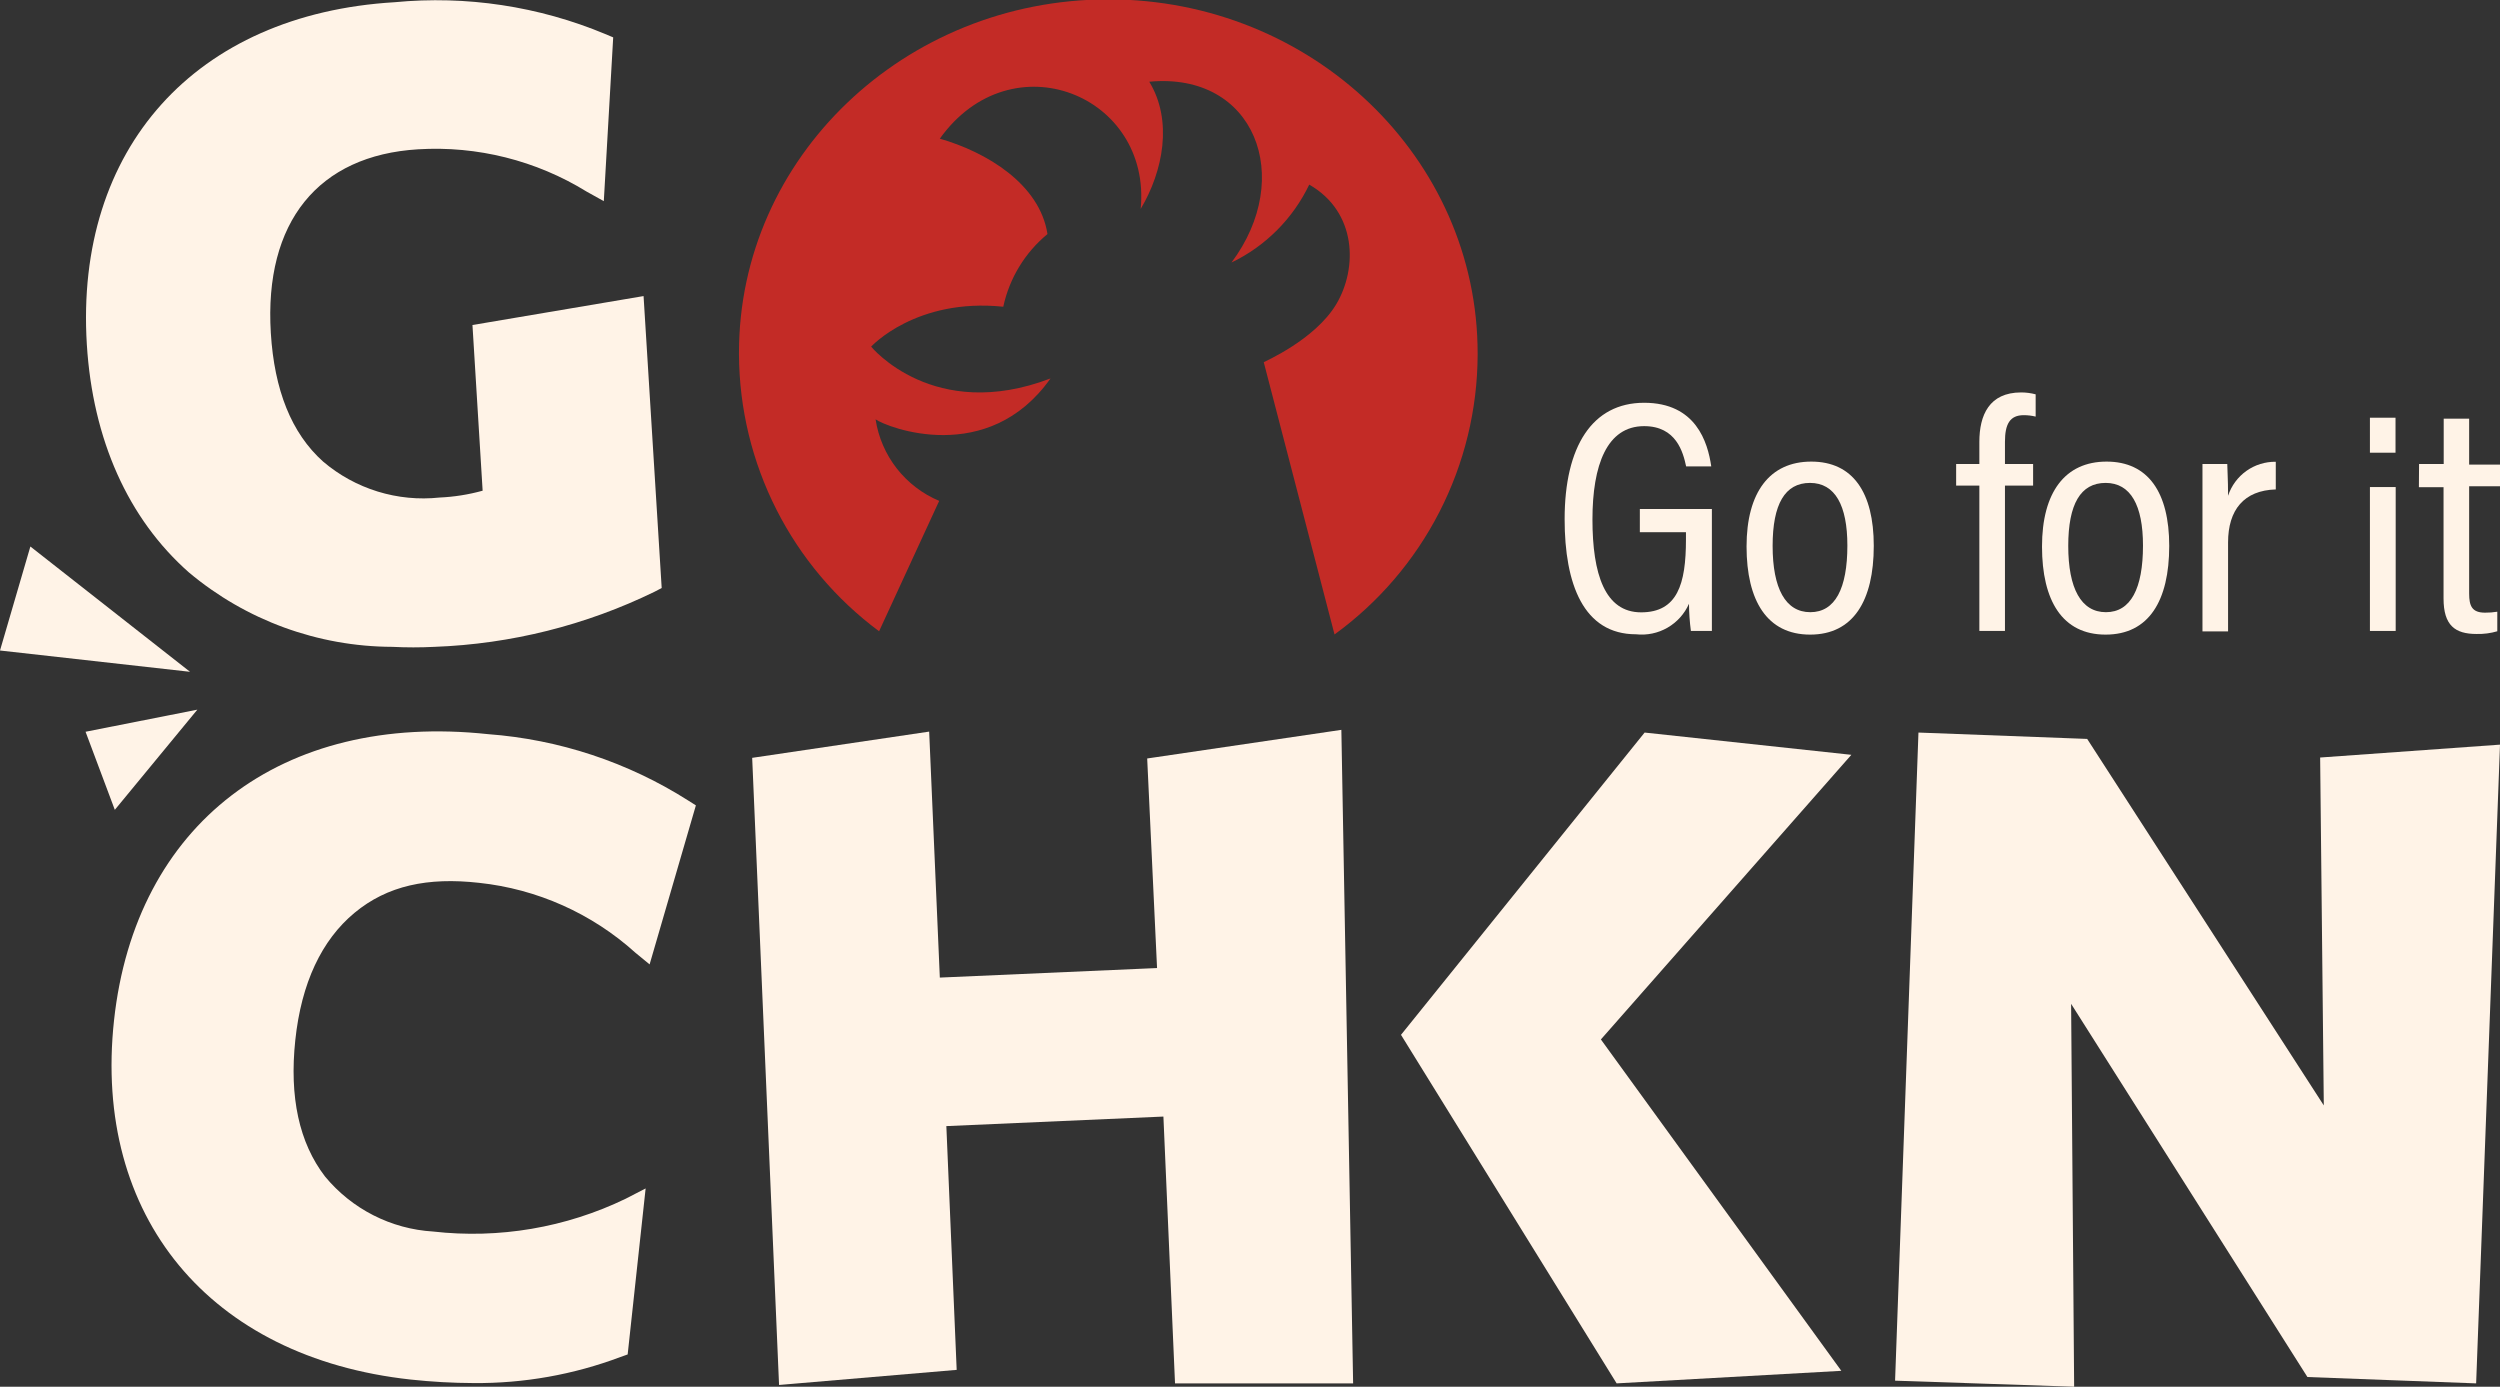 <svg width="256" height="142" viewBox="0 0 256 142" fill="none" xmlns="http://www.w3.org/2000/svg">
<rect x="0" y="0" width="256" height="142" fill="#333333" stroke="none"/>
<g clip-path="url(#clip0_13_6398)">
<path d="M19.345 58.617C25.182 63.515 32.552 66.212 40.172 66.237C41.61 66.31 43.05 66.31 44.488 66.237C52.318 65.949 60 64.025 67.041 60.587L67.757 60.213L65.901 30.318L48.38 33.282L49.422 50.248C47.982 50.647 46.502 50.881 45.009 50.948C42.876 51.175 40.72 50.966 38.671 50.333C36.621 49.701 34.722 48.658 33.089 47.268C29.832 44.354 28.09 39.925 27.732 34.096C27.031 22.698 32.617 15.908 42.81 15.289C48.873 14.92 54.902 16.433 60.072 19.62L61.83 20.598L62.791 3.827L61.977 3.485C55.162 0.641 47.751 -0.478 40.401 0.228C20.013 1.449 7.653 15.208 8.891 35.268C9.494 45.005 13.109 53.114 19.345 58.617Z" fill="#FFF3E7"/>
<path d="M49.975 75.177C28.806 72.913 13.858 84.409 11.676 104.485C9.494 124.562 21.446 139.02 42.061 141.267C44.198 141.498 46.345 141.618 48.494 141.626C53.631 141.671 58.732 140.765 63.54 138.955L64.273 138.695L66.113 121.696L64.061 122.754C57.937 125.714 51.099 126.877 44.341 126.108C42.21 125.978 40.129 125.41 38.227 124.441C36.325 123.472 34.643 122.122 33.284 120.475C30.63 117.023 29.62 112.333 30.239 106.504C30.858 100.675 32.926 96.279 36.297 93.478C39.668 90.678 43.804 89.815 49.047 90.401C55.004 91.034 60.607 93.536 65.054 97.549L66.52 98.754L71.258 82.471L70.461 81.966C64.295 78.052 57.259 75.72 49.975 75.177Z" fill="#FFF3E7"/>
<path d="M117.472 77.668L118.482 99.128L96.238 100.105L95.147 74.916L77.023 77.603L79.775 141.821L97.964 140.274L96.906 115.313L119.133 114.336L120.322 141.658H138.56L137.355 74.737L117.472 77.668Z" fill="#FFF3E7"/>
<path d="M168.409 75.014L143.462 105.967L165.543 141.658L188.552 140.372L163.931 106.439L189.578 77.293L168.409 75.014Z" fill="#FFF3E7"/>
<path d="M237.583 77.57L237.957 113.196L213.727 75.665L196.45 75.014L194.056 141.381L212.392 142L212.082 102.792L236.28 141.007L253.557 141.658L256 76.251L237.583 77.57Z" fill="#FFF3E7"/>
<path d="M3.11 55.963L0 66.612L19.459 68.793L3.11 55.963Z" fill="#FFF3E7"/>
<path d="M8.761 74.932L20.208 72.669L11.757 82.927L8.761 74.932Z" fill="#FFF3E7"/>
<path d="M151.31 36.18V36.359C151.287 41.944 149.948 47.444 147.402 52.414C144.855 57.385 141.174 61.685 136.655 64.968C133.626 53.293 129.425 37.124 129.409 37.092C129.392 37.059 134.636 34.828 136.834 31.149C139.032 27.469 138.951 21.705 134.066 18.904C132.397 22.393 129.588 25.207 126.103 26.883C132.616 18.188 128.513 7.344 117.684 8.369C120.11 12.342 119.117 17.52 116.805 21.395C117.945 9.753 103.582 3.924 96.238 14.199C100.993 15.566 106.464 18.823 107.262 23.968C104.958 25.868 103.363 28.49 102.735 31.409C93.796 30.481 89.204 35.496 89.204 35.496C89.204 35.496 95.587 43.328 107.572 38.753C101.172 47.806 90.816 43.768 89.659 42.937C89.939 44.771 90.684 46.502 91.825 47.965C92.966 49.427 94.463 50.572 96.173 51.29L90.018 64.642C85.598 61.361 82.002 57.099 79.512 52.191C77.022 47.282 75.707 41.862 75.671 36.359V36.115C75.671 16.136 92.607 -0.065 113.499 -0.065C134.391 -0.065 151.31 16.201 151.31 36.18Z" fill="#C32B26"/>
<path d="M175.297 64.609H173.147C173.024 63.686 172.959 62.756 172.952 61.825C172.498 62.855 171.727 63.713 170.752 64.275C169.777 64.838 168.648 65.074 167.529 64.951C162.156 64.951 160.218 59.822 160.218 53.163C160.218 45.705 163.051 41.244 168.36 41.244C173.668 41.244 174.873 45.282 175.232 47.757H172.659C172.349 46.307 171.649 43.637 168.36 43.637C164.549 43.637 163.067 47.61 163.067 53.195C163.067 58.78 164.338 62.704 168.05 62.704C171.763 62.704 172.642 59.822 172.642 55.247V54.498H167.92V52.12H175.297V64.609Z" fill="#FFF3E7"/>
<path d="M191.874 55.898C191.874 61.515 189.773 64.984 185.36 64.984C180.947 64.984 178.847 61.515 178.847 55.963C178.847 50.41 181.224 47.268 185.474 47.268C189.724 47.268 191.874 50.411 191.874 55.898ZM181.517 55.898C181.517 60.261 182.836 62.688 185.376 62.688C187.917 62.688 189.171 60.261 189.171 55.865C189.171 51.762 187.917 49.45 185.344 49.45C182.771 49.45 181.517 51.632 181.517 55.898Z" fill="#FFF3E7"/>
<path d="M202.686 64.609V49.727H200.309V47.512H202.686V45.249C202.686 42.53 203.68 40.185 206.969 40.185C207.469 40.185 207.968 40.251 208.451 40.38V42.66C208.051 42.562 207.641 42.513 207.23 42.514C205.813 42.514 205.308 43.425 205.308 45.233V47.512H208.19V49.727H205.308V64.609H202.686Z" fill="#FFF3E7"/>
<path d="M222.129 55.898C222.129 61.515 220.045 64.984 215.616 64.984C211.187 64.984 209.102 61.515 209.102 55.963C209.102 50.41 211.463 47.268 215.714 47.268C219.964 47.268 222.129 50.411 222.129 55.898ZM211.789 55.898C211.789 60.261 213.108 62.688 215.648 62.688C218.189 62.688 219.442 60.261 219.442 55.865C219.442 51.762 218.189 49.45 215.616 49.45C213.043 49.45 211.789 51.632 211.789 55.898Z" fill="#FFF3E7"/>
<path d="M225.533 53.325C225.533 50.606 225.533 48.603 225.533 47.513H228.073C228.073 48.083 228.154 48.994 228.154 50.769C228.491 49.743 229.147 48.852 230.025 48.225C230.904 47.599 231.96 47.269 233.04 47.285V50.118C229.783 50.216 228.154 52.202 228.154 55.556V64.658H225.533V53.325Z" fill="#FFF3E7"/>
<path d="M242.68 49.874H245.318V64.609H242.68V49.874ZM242.68 42.774H245.301V46.357H242.68V42.774Z" fill="#FFF3E7"/>
<path d="M247.711 47.513H250.235V42.872H252.841V47.578H256V49.792H252.841V60.783C252.841 62.053 253.134 62.737 254.469 62.737C254.889 62.74 255.309 62.708 255.723 62.639V64.642C255.036 64.844 254.322 64.937 253.606 64.919C251.408 64.919 250.219 64.056 250.219 61.288V49.89H247.695L247.711 47.513Z" fill="#FFF3E7"/>
</g>
<defs>
<clipPath id="clip0_13_6398">
<rect width="256" height="142" fill="white"/>
</clipPath>
</defs>
</svg>
